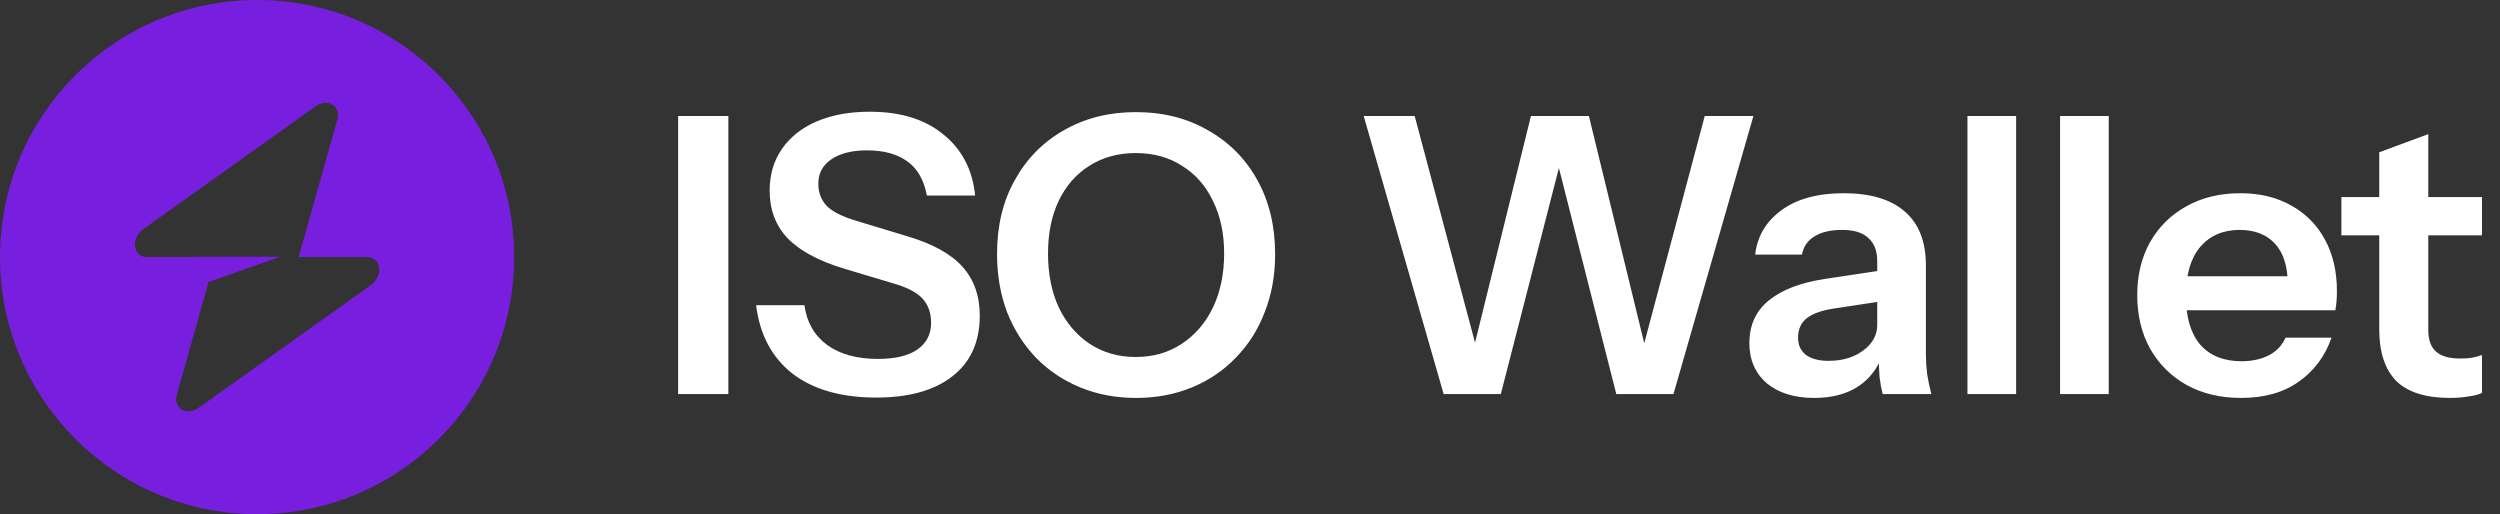 <svg width="141" height="29" viewBox="0 0 141 29" fill="none" xmlns="http://www.w3.org/2000/svg">
<rect x="0" y="0" width="141" height="29" fill="#333333" stroke="none"/>
<path d="M38.247 22.226V6.541H41.079V22.226H38.247ZM49.42 22.422C47.445 22.422 45.87 21.971 44.693 21.071C43.532 20.156 42.849 18.871 42.646 17.215H45.369C45.499 18.174 45.928 18.922 46.654 19.459C47.38 19.982 48.331 20.243 49.508 20.243C50.481 20.243 51.221 20.069 51.73 19.72C52.252 19.357 52.514 18.856 52.514 18.217C52.514 17.651 52.354 17.194 52.035 16.845C51.715 16.496 51.178 16.213 50.423 15.995L47.591 15.146C46.153 14.71 45.093 14.136 44.41 13.425C43.742 12.713 43.408 11.82 43.408 10.745C43.408 9.845 43.641 9.061 44.105 8.393C44.57 7.725 45.224 7.209 46.066 6.846C46.923 6.483 47.917 6.301 49.05 6.301C50.793 6.301 52.18 6.73 53.211 7.587C54.257 8.429 54.852 9.576 54.997 11.029H52.274C52.114 10.157 51.751 9.518 51.185 9.112C50.619 8.69 49.856 8.48 48.898 8.48C48.055 8.48 47.387 8.647 46.894 8.981C46.4 9.315 46.153 9.772 46.153 10.353C46.153 10.832 46.298 11.239 46.589 11.573C46.894 11.907 47.453 12.198 48.266 12.445L51.141 13.316C52.579 13.737 53.625 14.311 54.278 15.037C54.932 15.763 55.259 16.685 55.259 17.803C55.259 19.285 54.743 20.425 53.712 21.224C52.695 22.022 51.265 22.422 49.42 22.422ZM64.075 22.443C62.942 22.443 61.897 22.247 60.938 21.855C59.98 21.463 59.145 20.904 58.433 20.178C57.736 19.452 57.191 18.595 56.799 17.607C56.422 16.605 56.233 15.509 56.233 14.318C56.233 12.735 56.567 11.348 57.235 10.157C57.903 8.952 58.825 8.015 60.001 7.347C61.192 6.665 62.543 6.323 64.053 6.323C65.593 6.323 66.951 6.665 68.127 7.347C69.318 8.015 70.247 8.952 70.915 10.157C71.583 11.363 71.917 12.757 71.917 14.34C71.917 15.531 71.721 16.62 71.329 17.607C70.951 18.595 70.407 19.452 69.695 20.178C68.998 20.904 68.17 21.463 67.212 21.855C66.253 22.247 65.208 22.443 64.075 22.443ZM64.053 20.134C65.041 20.134 65.905 19.887 66.646 19.394C67.401 18.9 67.989 18.217 68.41 17.346C68.831 16.46 69.042 15.444 69.042 14.296C69.042 13.163 68.831 12.176 68.41 11.334C68.003 10.477 67.422 9.816 66.667 9.351C65.927 8.872 65.055 8.632 64.053 8.632C63.066 8.632 62.194 8.872 61.439 9.351C60.699 9.816 60.125 10.47 59.718 11.312C59.312 12.154 59.108 13.149 59.108 14.296C59.108 15.458 59.312 16.475 59.718 17.346C60.139 18.217 60.72 18.9 61.461 19.394C62.216 19.887 63.08 20.134 64.053 20.134ZM81.422 22.226L76.912 6.541H79.788L83.622 20.94H82.794L86.345 6.541H89.613L93.12 20.94H92.314L96.148 6.541H98.893L94.383 22.226H91.159L87.587 8.153H88.262L84.646 22.226H81.422ZM106.181 22.226C106.108 21.935 106.05 21.616 106.007 21.267C105.978 20.919 105.963 20.497 105.963 20.004H105.876V14.732C105.876 14.151 105.709 13.715 105.375 13.425C105.056 13.12 104.562 12.967 103.894 12.967C103.24 12.967 102.717 13.091 102.325 13.338C101.948 13.57 101.715 13.911 101.628 14.361H98.992C99.109 13.33 99.602 12.495 100.474 11.856C101.345 11.217 102.514 10.898 103.981 10.898C105.506 10.898 106.66 11.246 107.445 11.944C108.229 12.626 108.621 13.635 108.621 14.972V20.004C108.621 20.352 108.643 20.708 108.686 21.071C108.744 21.434 108.824 21.819 108.926 22.226H106.181ZM102.325 22.443C101.207 22.443 100.314 22.168 99.646 21.616C98.992 21.049 98.665 20.294 98.665 19.35C98.665 18.334 99.036 17.527 99.776 16.932C100.517 16.337 101.563 15.937 102.913 15.734L106.377 15.211V16.954L103.371 17.411C102.717 17.513 102.224 17.695 101.89 17.956C101.57 18.217 101.41 18.58 101.41 19.045C101.41 19.466 101.563 19.793 101.868 20.025C102.173 20.243 102.594 20.352 103.131 20.352C103.915 20.352 104.569 20.156 105.092 19.764C105.615 19.372 105.876 18.893 105.876 18.326L106.181 20.004C105.891 20.802 105.411 21.412 104.743 21.834C104.09 22.24 103.284 22.443 102.325 22.443ZM110.965 22.226V6.541H113.71V22.226H110.965ZM116.188 22.226V6.541H118.933V22.226H116.188ZM126.4 22.443C125.224 22.443 124.192 22.197 123.307 21.703C122.435 21.209 121.753 20.526 121.259 19.655C120.78 18.784 120.54 17.782 120.54 16.649C120.54 15.516 120.78 14.521 121.259 13.665C121.753 12.793 122.435 12.118 123.307 11.639C124.178 11.145 125.194 10.898 126.356 10.898C127.46 10.898 128.419 11.13 129.232 11.595C130.045 12.045 130.677 12.684 131.127 13.512C131.577 14.34 131.802 15.306 131.802 16.409C131.802 16.613 131.795 16.801 131.781 16.976C131.766 17.15 131.744 17.324 131.715 17.498H122.239V15.582H129.602L129.036 16.104C129.036 15.059 128.796 14.274 128.317 13.752C127.838 13.229 127.17 12.967 126.313 12.967C125.383 12.967 124.643 13.287 124.091 13.926C123.553 14.565 123.285 15.487 123.285 16.692C123.285 17.883 123.553 18.798 124.091 19.437C124.643 20.062 125.42 20.374 126.422 20.374C127.003 20.374 127.511 20.265 127.947 20.047C128.382 19.829 128.702 19.495 128.905 19.045H131.497C131.134 20.091 130.517 20.919 129.646 21.529C128.789 22.138 127.707 22.443 126.4 22.443ZM138.175 22.443C136.81 22.443 135.801 22.124 135.147 21.485C134.508 20.831 134.189 19.858 134.189 18.566V8.589L136.955 7.565V18.631C136.955 19.169 137.1 19.568 137.391 19.829C137.681 20.091 138.139 20.221 138.763 20.221C139.01 20.221 139.228 20.207 139.417 20.178C139.62 20.134 139.809 20.084 139.983 20.025V22.16C139.809 22.247 139.562 22.313 139.243 22.356C138.923 22.414 138.567 22.443 138.175 22.443ZM132.054 13.272V11.116H139.983V13.272H132.054Z" fill="white"/>
<path fill-rule="evenodd" clip-rule="evenodd" d="M14.5 29C22.508 29 29 22.508 29 14.5C29 6.492 22.508 0 14.5 0C6.492 0 0 6.492 0 14.5C0 22.508 6.492 29 14.5 29ZM19.023 6.755C19.244 5.973 18.485 5.51 17.791 6.004L8.115 12.897C7.363 13.433 7.481 14.5 8.293 14.5H10.841V14.48H15.807L11.76 15.908L9.977 22.245C9.756 23.027 10.515 23.49 11.209 22.996L20.885 16.103C21.637 15.567 21.518 14.5 20.707 14.5H16.843L19.023 6.755Z" fill="#781EDF"/>
</svg>

